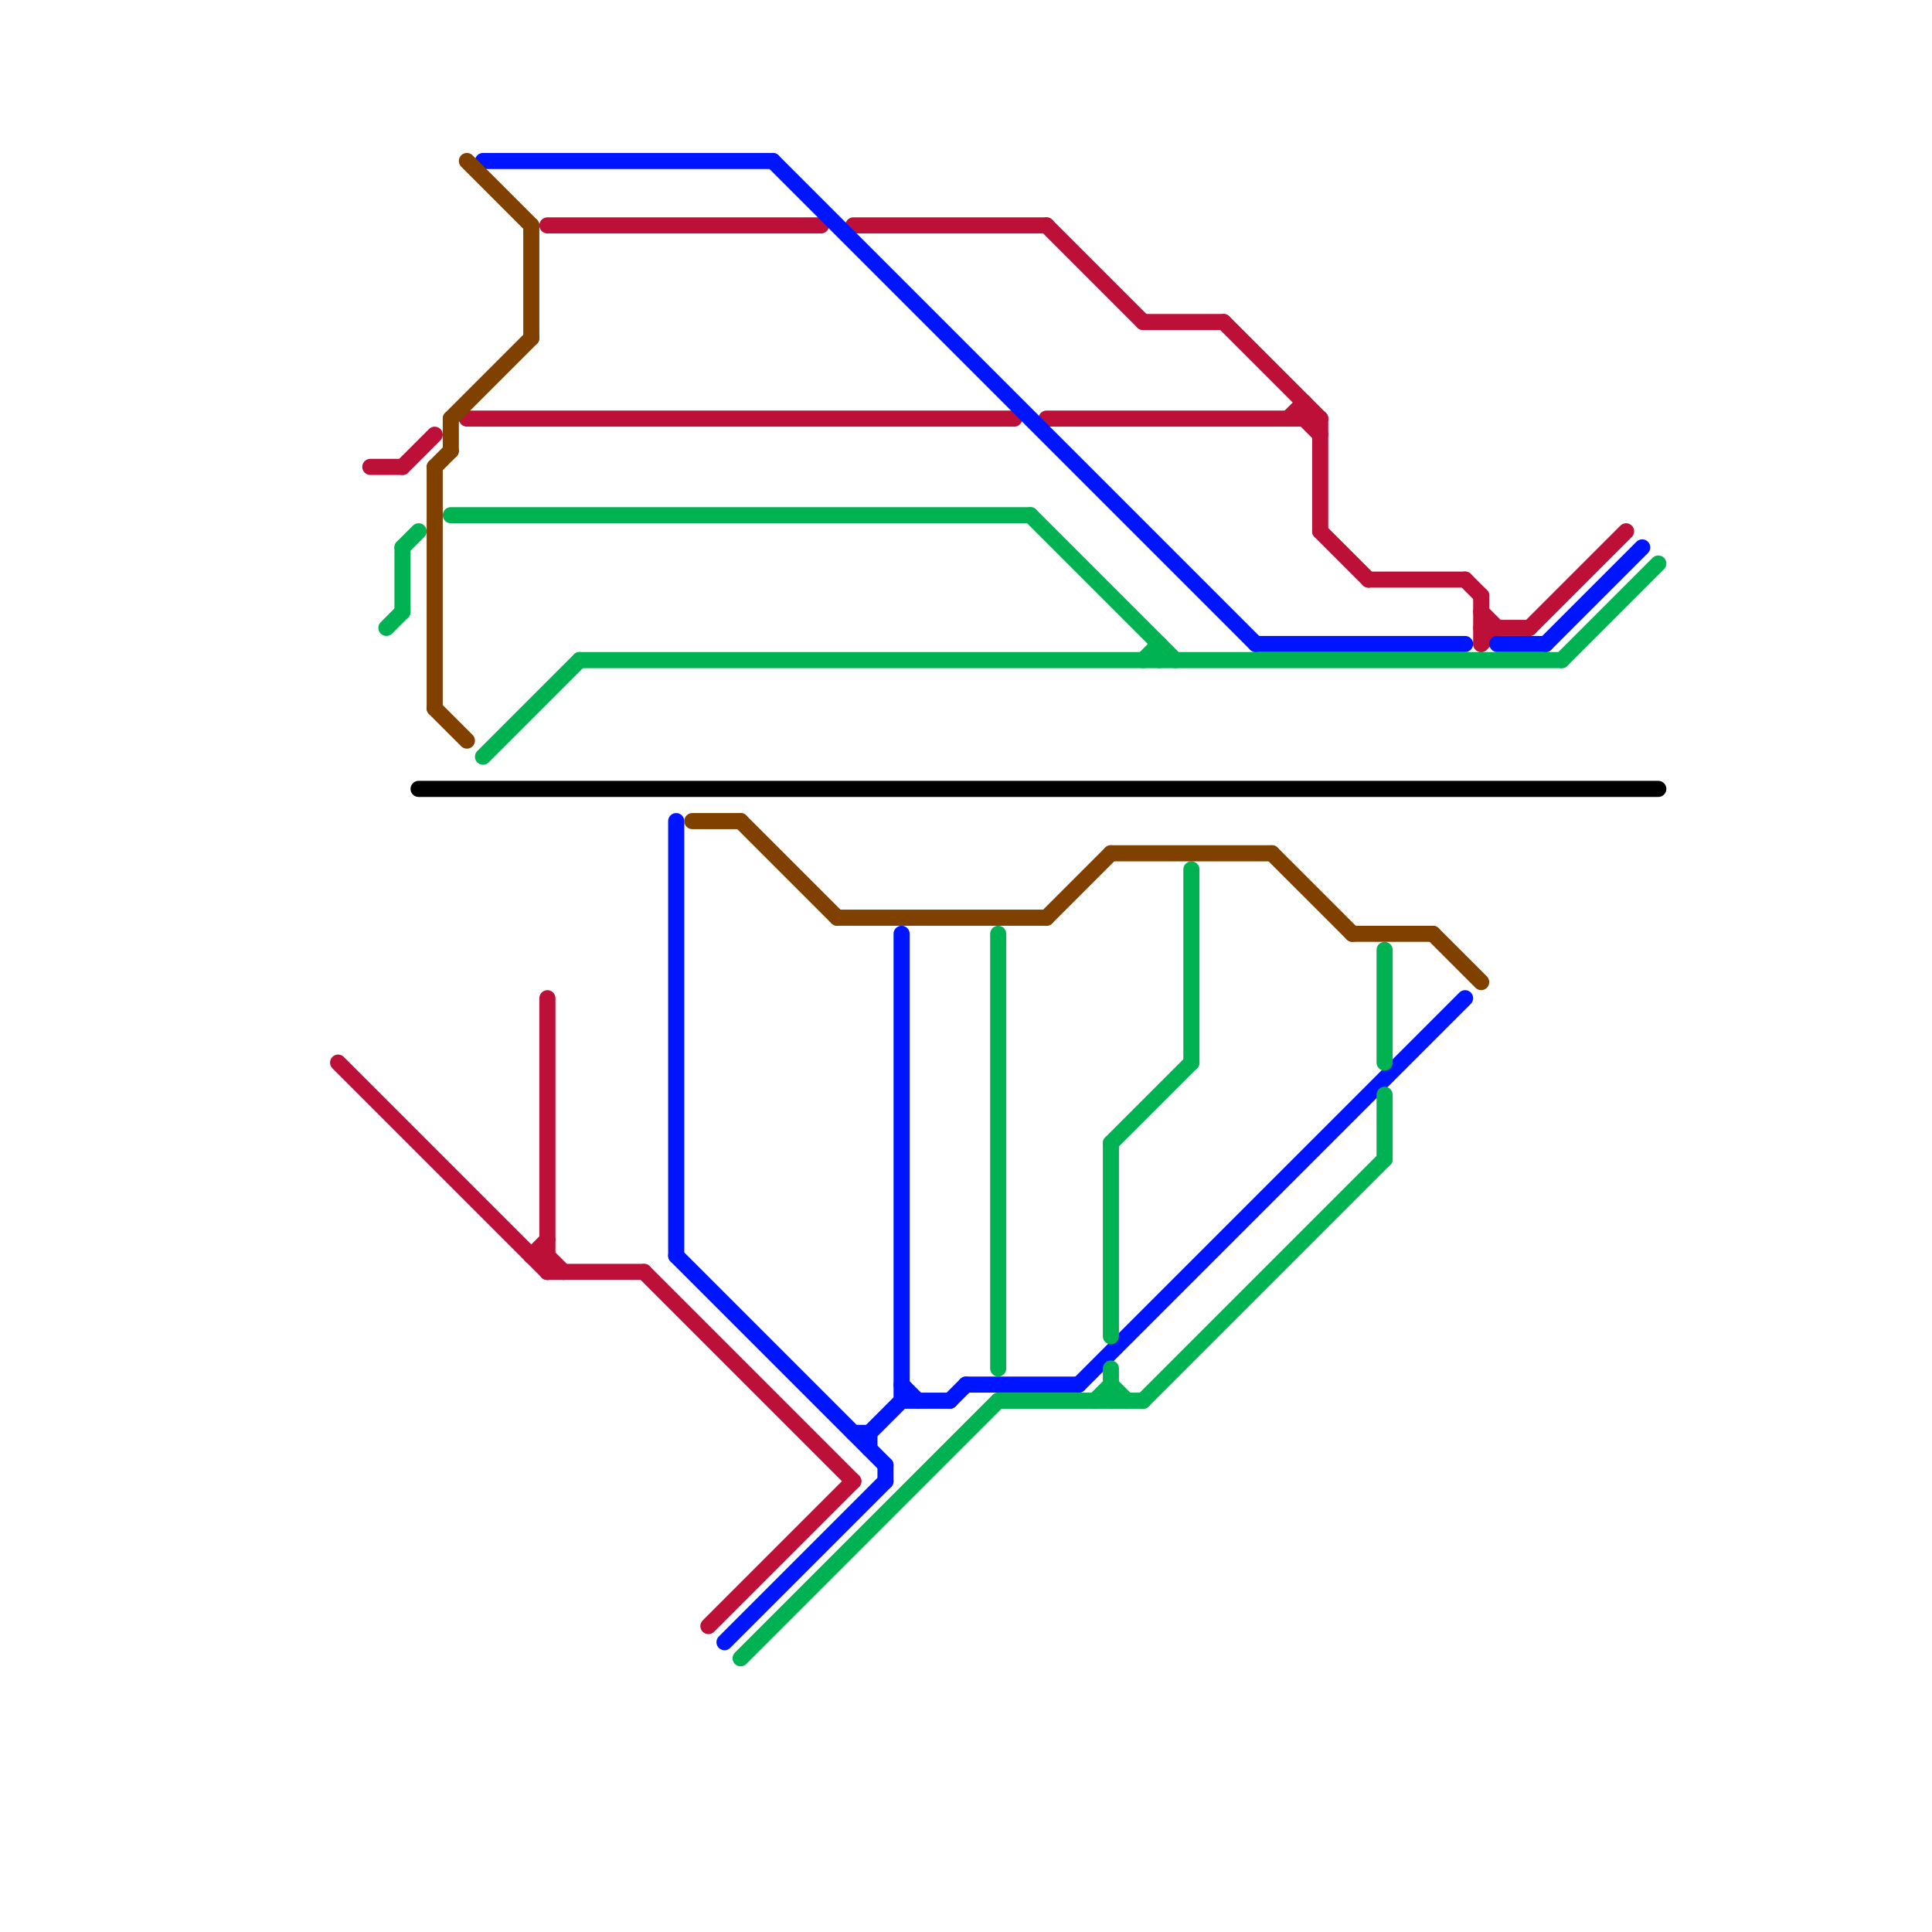 
<svg version="1.1" xmlns="http://www.w3.org/2000/svg" viewBox="0 0 120 120">
<style>text { font: 1px Helvetica; font-weight: 600; white-space: pre; dominant-baseline: central; } line { stroke-width: 1; fill: none; stroke-linecap: round; stroke-linejoin: round; } .c0 { stroke: #bd1038 } .c1 { stroke: #0015ff } .c2 { stroke: #00b251 } .c3 { stroke: #000000 } .c4 { stroke: #804000 }</style><defs><g id="wm-xf"><circle r="1.2" fill="#000"/><circle r="0.9" fill="#fff"/><circle r="0.6" fill="#000"/><circle r="0.3" fill="#fff"/></g><g id="wm"><circle r="0.6" fill="#000"/><circle r="0.3" fill="#fff"/></g></defs><line class="c0" x1="81" y1="26" x2="82" y2="27"/><line class="c0" x1="34" y1="62" x2="34" y2="79"/><line class="c0" x1="82" y1="33" x2="85" y2="36"/><line class="c0" x1="34" y1="78" x2="35" y2="79"/><line class="c0" x1="53" y1="14" x2="65" y2="14"/><line class="c0" x1="21" y1="66" x2="34" y2="79"/><line class="c0" x1="76" y1="20" x2="82" y2="26"/><line class="c0" x1="92" y1="38" x2="93" y2="39"/><line class="c0" x1="80" y1="26" x2="81" y2="25"/><line class="c0" x1="65" y1="14" x2="71" y2="20"/><line class="c0" x1="34" y1="14" x2="51" y2="14"/><line class="c0" x1="92" y1="39" x2="95" y2="39"/><line class="c0" x1="44" y1="101" x2="53" y2="92"/><line class="c0" x1="92" y1="40" x2="93" y2="39"/><line class="c0" x1="85" y1="36" x2="91" y2="36"/><line class="c0" x1="33" y1="78" x2="34" y2="78"/><line class="c0" x1="29" y1="26" x2="63" y2="26"/><line class="c0" x1="40" y1="79" x2="53" y2="92"/><line class="c0" x1="71" y1="20" x2="76" y2="20"/><line class="c0" x1="91" y1="36" x2="92" y2="37"/><line class="c0" x1="65" y1="26" x2="82" y2="26"/><line class="c0" x1="81" y1="25" x2="81" y2="26"/><line class="c0" x1="95" y1="39" x2="101" y2="33"/><line class="c0" x1="82" y1="26" x2="82" y2="33"/><line class="c0" x1="92" y1="37" x2="92" y2="40"/><line class="c0" x1="25" y1="29" x2="27" y2="27"/><line class="c0" x1="33" y1="78" x2="34" y2="77"/><line class="c0" x1="34" y1="79" x2="40" y2="79"/><line class="c0" x1="23" y1="29" x2="25" y2="29"/><line class="c1" x1="42" y1="51" x2="42" y2="78"/><line class="c1" x1="96" y1="40" x2="102" y2="34"/><line class="c1" x1="93" y1="40" x2="96" y2="40"/><line class="c1" x1="30" y1="10" x2="48" y2="10"/><line class="c1" x1="56" y1="58" x2="56" y2="87"/><line class="c1" x1="45" y1="102" x2="55" y2="92"/><line class="c1" x1="53" y1="89" x2="54" y2="89"/><line class="c1" x1="56" y1="86" x2="57" y2="87"/><line class="c1" x1="67" y1="86" x2="91" y2="62"/><line class="c1" x1="78" y1="40" x2="91" y2="40"/><line class="c1" x1="55" y1="91" x2="55" y2="92"/><line class="c1" x1="54" y1="89" x2="56" y2="87"/><line class="c1" x1="59" y1="87" x2="60" y2="86"/><line class="c1" x1="48" y1="10" x2="78" y2="40"/><line class="c1" x1="56" y1="87" x2="59" y2="87"/><line class="c1" x1="60" y1="86" x2="67" y2="86"/><line class="c1" x1="54" y1="89" x2="54" y2="90"/><line class="c1" x1="42" y1="78" x2="55" y2="91"/><line class="c2" x1="62" y1="87" x2="71" y2="87"/><line class="c2" x1="68" y1="87" x2="69" y2="86"/><line class="c2" x1="30" y1="47" x2="36" y2="41"/><line class="c2" x1="71" y1="87" x2="86" y2="72"/><line class="c2" x1="28" y1="32" x2="64" y2="32"/><line class="c2" x1="71" y1="41" x2="72" y2="40"/><line class="c2" x1="25" y1="34" x2="26" y2="33"/><line class="c2" x1="62" y1="58" x2="62" y2="85"/><line class="c2" x1="97" y1="41" x2="103" y2="35"/><line class="c2" x1="69" y1="71" x2="74" y2="66"/><line class="c2" x1="46" y1="103" x2="62" y2="87"/><line class="c2" x1="69" y1="85" x2="69" y2="87"/><line class="c2" x1="69" y1="71" x2="69" y2="83"/><line class="c2" x1="72" y1="40" x2="72" y2="41"/><line class="c2" x1="36" y1="41" x2="97" y2="41"/><line class="c2" x1="74" y1="54" x2="74" y2="66"/><line class="c2" x1="86" y1="59" x2="86" y2="66"/><line class="c2" x1="24" y1="39" x2="25" y2="38"/><line class="c2" x1="25" y1="34" x2="25" y2="38"/><line class="c2" x1="69" y1="86" x2="70" y2="87"/><line class="c2" x1="64" y1="32" x2="73" y2="41"/><line class="c2" x1="86" y1="68" x2="86" y2="72"/><line class="c3" x1="26" y1="49" x2="103" y2="49"/><line class="c4" x1="65" y1="57" x2="69" y2="53"/><line class="c4" x1="28" y1="26" x2="28" y2="28"/><line class="c4" x1="29" y1="10" x2="33" y2="14"/><line class="c4" x1="46" y1="51" x2="52" y2="57"/><line class="c4" x1="27" y1="29" x2="27" y2="44"/><line class="c4" x1="52" y1="57" x2="65" y2="57"/><line class="c4" x1="27" y1="29" x2="28" y2="28"/><line class="c4" x1="84" y1="58" x2="89" y2="58"/><line class="c4" x1="43" y1="51" x2="46" y2="51"/><line class="c4" x1="69" y1="53" x2="79" y2="53"/><line class="c4" x1="27" y1="44" x2="29" y2="46"/><line class="c4" x1="33" y1="14" x2="33" y2="21"/><line class="c4" x1="28" y1="26" x2="33" y2="21"/><line class="c4" x1="89" y1="58" x2="92" y2="61"/><line class="c4" x1="79" y1="53" x2="84" y2="58"/>
</svg>
